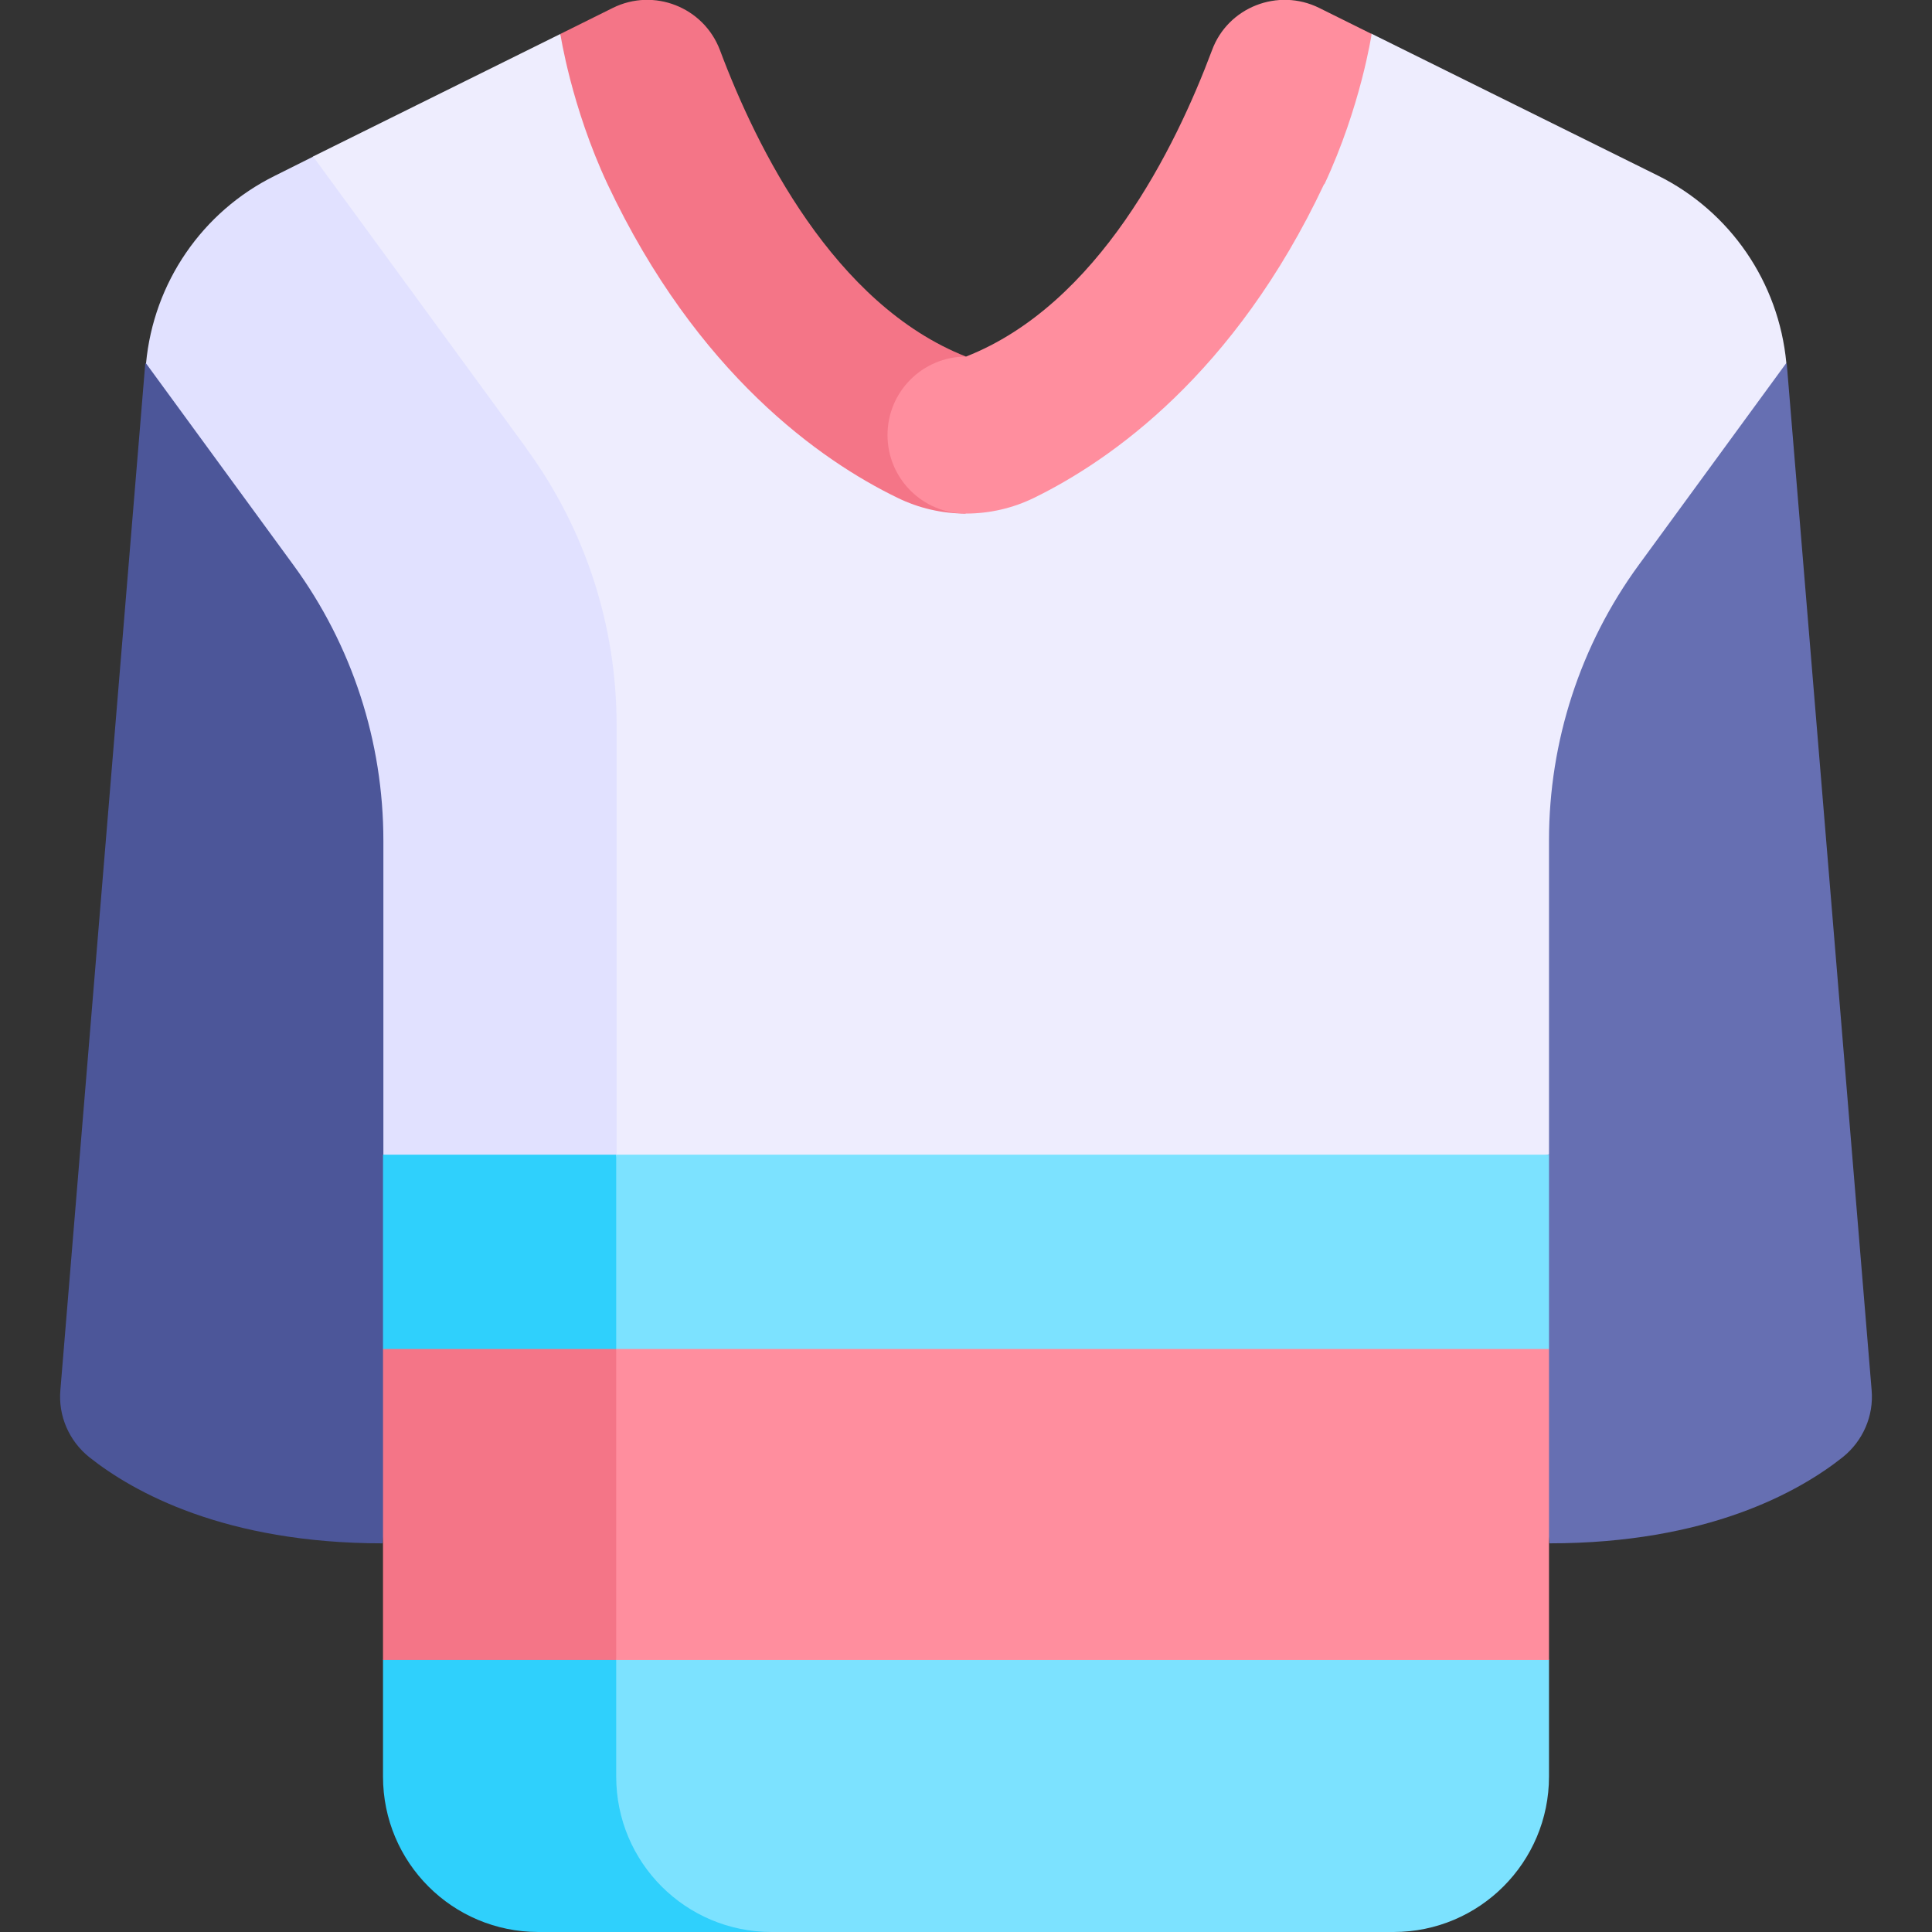 <svg xmlns="http://www.w3.org/2000/svg" id="Layer_1" viewBox="0 0 512 512"><rect x="0" y="0" width="512" height="512" fill="#333333" stroke="none"/><defs><style>      .st0 {        fill: #ff8e9e;      }      .st1 {        fill: #2fd0fc;      }      .st2 {        fill: #e1e1ff;      }      .st3 {        fill: #666fb2;      }      .st4 {        fill: #4c5699;      }      .st5 {        fill: #7ce2ff;      }      .st6 {        fill: #f47587;      }      .st7 {        fill: #eeedfe;      }    </style></defs><path class="st3" d="M473.5,96.3h-93.8l30.9,312.7c41.8,0,66.1-13.6,77.7-22.8,5.4-4.3,8.3-11,7.7-17.8l-22.5-272.1Z"></path><path class="st4" d="M38.5,96.3h93.8l-30.9,312.7c-41.8,0-66.1-13.6-77.7-22.8-5.4-4.3-8.3-11-7.7-17.8L38.5,96.3Z"></path><path class="st7" d="M410.5,306v-83.3c0-26.2,8.3-51.8,23.8-73l39.1-53.5c-2-21.4-14.9-40.2-34.1-49.7l-75.9-37.6s-28.7,77.8-107.5,104.4C177.3,86.9,148.5,9,148.5,9l-65.6,32.5,80.4,280.9,92.7,24.7,154.5-41.2Z"></path><path class="st2" d="M139.5,118.8l-56.5-77.3-10.2,5.1c-19.2,9.5-32.1,28.3-34.1,49.7l39.1,53.5c15.5,21.2,23.8,46.7,23.8,73v83.3l61.8,16.5v-130.6c0-26.2-8.3-51.8-23.8-73h0Z"></path><path class="st1" d="M163.3,306h-61.8v51.5l23.7,41.2-23.7,41.2v30.9c0,22.8,18.4,41.2,41.2,41.2h61.8l-41.2-206Z"></path><path class="st5" d="M410.5,470.8v-30.9l-22-41.2,22-41.2v-51.5h-247.2v164.8c0,22.8,18.4,41.2,41.2,41.2h164.8c22.8,0,41.2-18.5,41.2-41.2h0Z"></path><path class="st6" d="M101.5,357.5v82.4h61.8l20.6-41.2-20.6-41.2h-61.8Z"></path><path class="st0" d="M163.3,357.5h247.2v82.4h-247.2v-82.4Z"></path><path class="st6" d="M256,94.5s0,0,0,0c-35-13.8-55.5-55.3-65.2-81.2-4.3-11.4-17.5-16.6-28.4-11.2l-13.9,6.9s2.9,19.3,12.5,39.8c23.7,50.3,56.6,73.3,76.8,83.1,5.7,2.8,11.9,4.2,18.1,4.2v-41.6Z"></path><path class="st0" d="M351,48.8c9.6-20.5,12.5-39.8,12.5-39.8l-13.9-6.9c-10.9-5.4-24.2-.2-28.4,11.2-9.7,25.9-30.1,67.4-65.2,81.2-11.5,0-20.8,9.3-20.8,20.8s9.3,20.8,20.8,20.8c6.2,0,12.4-1.4,18.1-4.2,20.2-9.9,53.1-32.8,76.8-83.1h0Z"></path></svg>